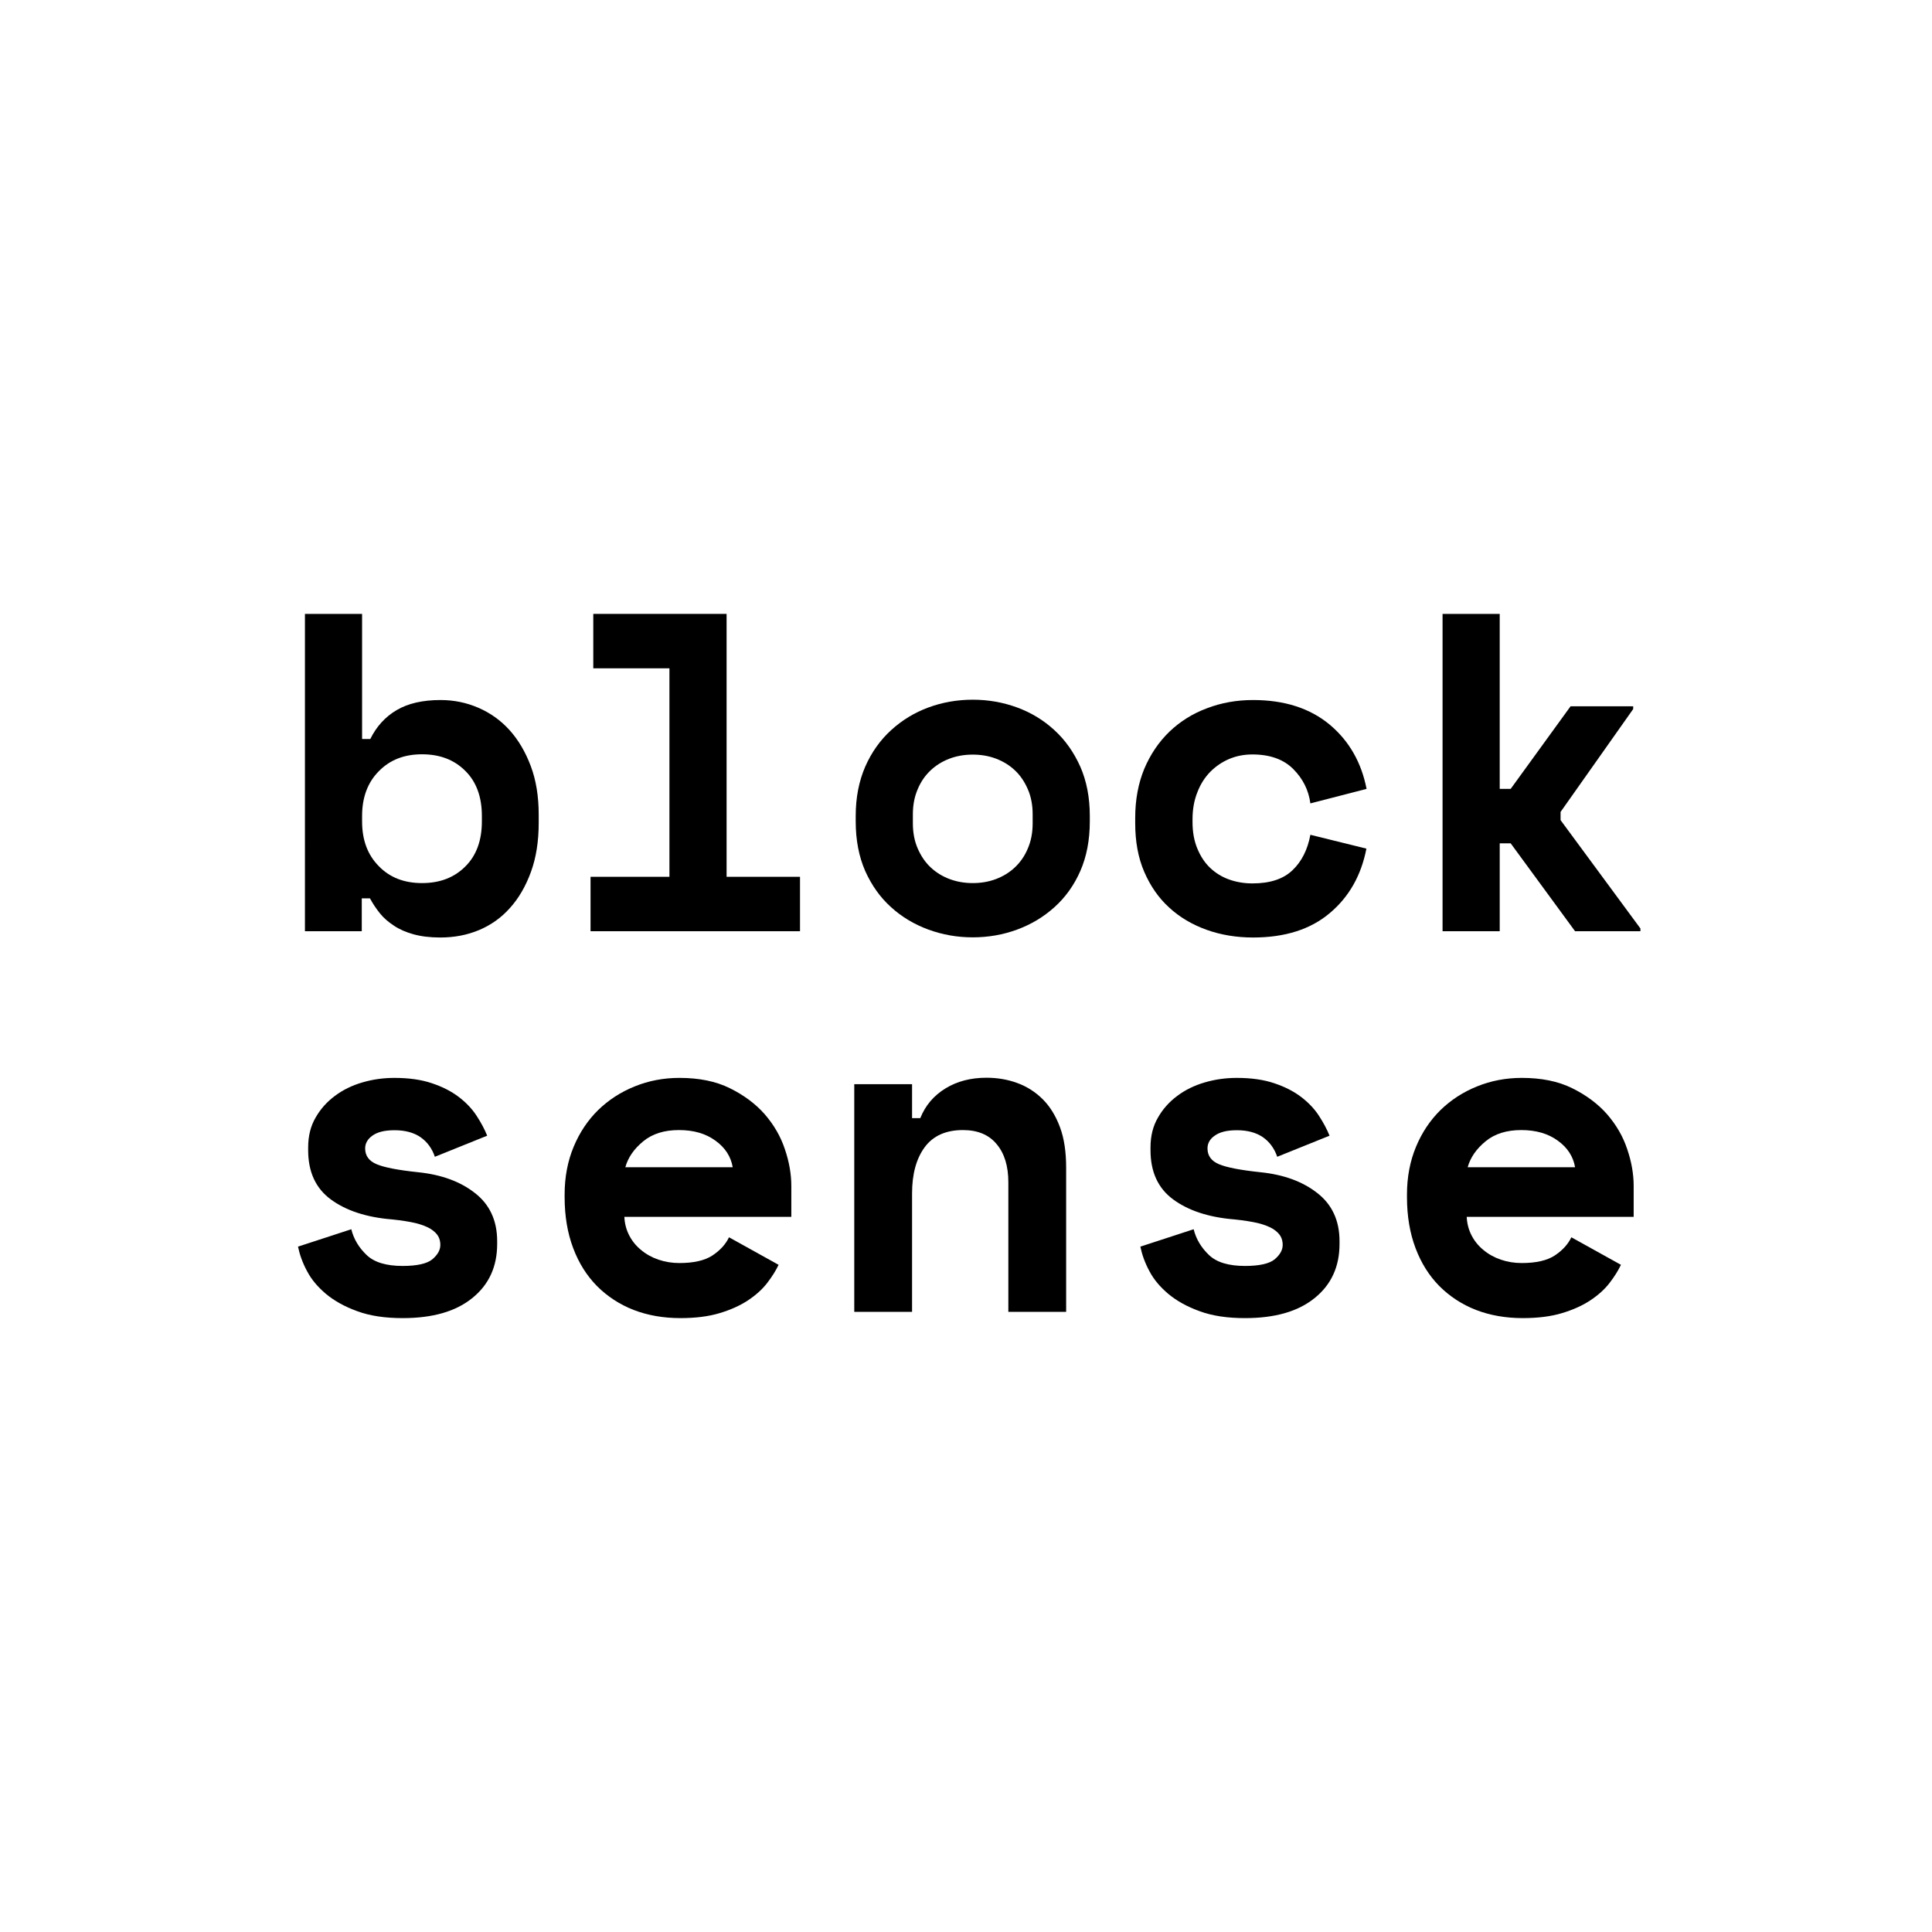 <?xml version="1.0" encoding="utf-8"?>
<!-- Generator: Adobe Illustrator 24.0.1, SVG Export Plug-In . SVG Version: 6.00 Build 0)  -->
<svg version="1.1" id="Layer_1" xmlns="http://www.w3.org/2000/svg" xmlns:xlink="http://www.w3.org/1999/xlink" x="0px" y="0px"
	 viewBox="0 0 1200 1200" style="enable-background:new 0 0 1200 1200;" xml:space="preserve">
<g>
	<g>
		<path d="M224.9,578.4h-35.5V381.3h35.5V459h5.1c3.8-7.7,9.2-13.7,16.3-17.9c7.1-4.2,16.2-6.3,27.3-6.3c8.3,0,16.1,1.6,23.5,4.8
			c7.4,3.2,13.9,7.8,19.4,13.9s9.9,13.6,13.2,22.4c3.3,8.8,4.9,18.9,4.9,30.1v5.1c0,11.5-1.6,21.6-4.8,30.4
			c-3.2,8.8-7.5,16.3-13,22.4c-5.4,6.1-11.9,10.7-19.3,13.8s-15.4,4.6-24.1,4.6c-6.4,0-11.9-0.7-16.6-2c-4.7-1.3-8.8-3.1-12.2-5.4
			c-3.5-2.3-6.4-4.8-8.7-7.7s-4.4-6-6.1-9.2h-5.1v20.4H224.9z M262.1,548.5c11.1,0,20-3.4,26.9-10.3c6.9-6.8,10.3-16.2,10.3-28v-3.4
			c0-11.8-3.4-21.2-10.3-28c-6.9-6.9-15.8-10.3-26.9-10.3s-20,3.5-26.9,10.6c-6.9,7-10.3,16.3-10.3,27.7v3.4
			c0,11.5,3.4,20.7,10.3,27.7C242,545,251,548.5,262.1,548.5z"/>
		<path d="M366.8,544.6h49V415.1h-47.3v-33.8h82.8v163.3h45.6v33.8H366.8V544.6z"/>
		<path d="M676.9,510.2c0,11.6-2,21.9-5.9,30.8c-3.9,8.9-9.3,16.4-16.1,22.5s-14.5,10.7-23.2,13.9s-17.9,4.8-27.5,4.8
			s-18.7-1.6-27.5-4.8c-8.7-3.2-16.5-7.8-23.2-13.9c-6.8-6.1-12.1-13.6-16.1-22.5c-3.9-8.9-5.9-19.2-5.9-30.8v-3.4
			c0-11.4,2-21.6,5.9-30.6c3.9-8.9,9.3-16.5,16.1-22.7s14.5-10.9,23.2-14.1s17.9-4.8,27.5-4.8s18.7,1.6,27.5,4.8
			c8.7,3.2,16.5,7.9,23.2,14.1c6.8,6.2,12.1,13.8,16.1,22.7c3.9,8.9,5.9,19.1,5.9,30.6V510.2z M604.2,548.5c5.1,0,9.9-0.8,14.4-2.5
			s8.4-4.1,11.8-7.3c3.4-3.2,6.1-7.1,8-11.7c2-4.6,3-9.8,3-15.6v-5.6c0-5.8-1-11-3-15.6s-4.6-8.5-8-11.7s-7.3-5.6-11.8-7.3
			c-4.5-1.7-9.3-2.5-14.4-2.5s-9.9,0.8-14.4,2.5s-8.4,4.1-11.8,7.3c-3.4,3.2-6.1,7.1-8,11.7c-2,4.6-3,9.8-3,15.6v5.6
			c0,5.8,1,11,3,15.6s4.6,8.5,8,11.7s7.3,5.6,11.8,7.3C594.4,547.7,599.1,548.5,604.2,548.5z"/>
		<path d="M848.7,527.1c-3.2,16.5-10.7,29.9-22.7,40c-11.9,10.1-27.8,15.2-47.7,15.2c-10.3,0-20-1.6-28.9-4.8s-16.7-7.8-23.2-13.8
			c-6.6-6-11.7-13.4-15.5-22.2s-5.6-18.9-5.6-30.1V508c0-11.3,1.9-21.4,5.6-30.4c3.8-9,9-16.7,15.6-23.1
			c6.7-6.4,14.5-11.3,23.4-14.6c8.9-3.4,18.4-5.1,28.6-5.1c19.5,0,35.3,5.1,47.5,15.2c12.1,10.1,19.8,23.5,23,40l-34.9,9
			c-1.1-8.3-4.7-15.4-10.7-21.4s-14.5-9-25.3-9c-5.1,0-9.9,0.9-14.4,2.8s-8.4,4.6-11.8,8c-3.4,3.5-6.1,7.7-8,12.7
			c-2,5-3,10.6-3,16.8v1.7c0,6.2,1,11.7,3,16.5s4.6,8.8,8,12s7.3,5.6,11.8,7.2c4.5,1.6,9.3,2.4,14.4,2.4c10.9,0,19.2-2.7,24.9-8.2
			c5.7-5.4,9.4-12.8,11.1-22L848.7,527.1z"/>
		<path d="M931.5,490h6.8l37.2-51.3h38.9v1.7l-45.1,63.9v5.1l49.6,67.3v1.7h-40.6l-40-54.6h-6.8v54.6H896V381.3h35.5V490z"/>
	</g>
	<g>
		<path d="M226.8,713.3c0,4.6,2.4,7.8,7.1,9.8c4.7,2,13.4,3.7,25.9,5c14.4,1.5,26.2,5.8,35.3,13c9.1,7.1,13.7,17.1,13.7,29.8v1.7
			c0,14.1-5.1,25.3-15.4,33.6c-10.3,8.4-24.7,12.5-43.3,12.5c-11,0-20.4-1.4-28.2-4.3c-7.8-2.8-14.2-6.4-19.4-10.7
			c-5.1-4.3-9.1-9-11.8-14.2c-2.8-5.2-4.6-10.3-5.6-15.2l33.1-10.8c1.5,6.1,4.7,11.4,9.5,16s12.3,6.8,22.4,6.8
			c8.9,0,15.1-1.4,18.4-4.1c3.3-2.8,5-5.7,5-9c0-1.9-0.4-3.7-1.3-5.3s-2.4-3.1-4.7-4.6c-2.3-1.4-5.4-2.6-9.3-3.6
			c-3.9-0.9-8.8-1.7-14.7-2.3c-16-1.3-28.6-5.5-38-12.4s-14.1-17.1-14.1-30.6v-1.7c0-7,1.5-13.2,4.6-18.5c3-5.3,7-9.8,12-13.5
			c4.9-3.7,10.6-6.5,17.1-8.4s13.1-2.8,19.9-2.8c8.9,0,16.7,1.1,23.2,3.3c6.6,2.2,12.1,5,16.7,8.5s8.3,7.4,11.1,11.7
			c2.8,4.3,5,8.4,6.6,12.4l-32.5,13.1c-1.7-5.1-4.7-9.2-8.8-12.1c-4.2-2.9-9.6-4.4-16.2-4.4c-6.1,0-10.6,1.1-13.7,3.3
			C228.4,707.4,226.8,710.1,226.8,713.3z"/>
		<path d="M387.8,755.8c0.2,4.2,1.2,8,3,11.5s4.3,6.6,7.4,9.1c3.1,2.6,6.7,4.6,10.8,6c4.1,1.4,8.4,2.1,13,2.1
			c8.9,0,15.8-1.6,20.5-4.7c4.7-3.1,8.2-6.9,10.3-11.3l30.8,17.1c-1.7,3.6-4.1,7.4-7.1,11.3c-3,3.9-7,7.5-11.8,10.7
			s-10.7,5.9-17.7,8c-6.9,2.1-15.1,3.1-24.4,3.1c-10.6,0-20.3-1.7-29.1-5.1c-8.7-3.4-16.3-8.4-22.7-14.8
			c-6.4-6.5-11.3-14.3-14.8-23.6s-5.3-19.8-5.3-31.6v-1.7c0-10.8,1.9-20.7,5.6-29.6c3.7-8.9,8.8-16.5,15.2-22.8
			c6.5-6.3,14-11.2,22.7-14.7c8.6-3.5,17.9-5.3,27.8-5.3c12.2,0,22.6,2.1,31.3,6.4c8.7,4.3,16,9.7,21.7,16.2
			c5.7,6.6,9.9,13.8,12.5,21.7c2.7,7.9,4,15.5,4,22.9v19.1L387.8,755.8L387.8,755.8z M421.7,701.9c-9.1,0-16.5,2.3-22.2,7
			s-9.4,10-11.1,16.1h66.7c-1.1-6.6-4.7-12.2-10.7-16.5C438.4,704.1,430.9,701.9,421.7,701.9z"/>
		<path d="M566.5,814.8h-35.9V673.4h35.9v21.1h5.1c3.2-8,8.5-14.1,15.7-18.5s15.7-6.6,25.4-6.6c6.8,0,13.3,1.1,19.2,3.3
			c6,2.2,11.3,5.6,15.8,10.1c4.6,4.6,8.1,10.4,10.7,17.4c2.6,7,3.8,15.4,3.8,25.1v89.5h-35.9v-80.4c0-10.1-2.4-18-7.3-23.8
			c-4.8-5.8-11.8-8.7-20.9-8.7c-10.6,0-18.6,3.6-23.8,10.7c-5.2,7.1-7.8,16.7-7.8,28.6V814.8z"/>
		<path d="M750,713.3c0,4.6,2.4,7.8,7.1,9.8c4.7,2,13.4,3.7,25.9,5c14.4,1.5,26.2,5.8,35.3,13c9.1,7.1,13.7,17.1,13.7,29.8v1.7
			c0,14.1-5.1,25.3-15.4,33.6c-10.3,8.4-24.7,12.5-43.3,12.5c-11,0-20.4-1.4-28.2-4.3c-7.8-2.8-14.2-6.4-19.4-10.7
			c-5.1-4.3-9.1-9-11.8-14.2c-2.8-5.2-4.6-10.3-5.6-15.2l33.1-10.8c1.5,6.1,4.7,11.4,9.5,16s12.3,6.8,22.4,6.8
			c8.9,0,15.1-1.4,18.4-4.1c3.3-2.8,5-5.7,5-9c0-1.9-0.4-3.7-1.3-5.3c-0.9-1.6-2.4-3.1-4.7-4.6c-2.3-1.4-5.4-2.6-9.3-3.6
			c-3.9-0.9-8.8-1.7-14.7-2.3c-16-1.3-28.6-5.5-38-12.4s-14.1-17.1-14.1-30.6v-1.7c0-7,1.5-13.2,4.6-18.5c3-5.3,7-9.8,12-13.5
			c4.9-3.7,10.6-6.5,17.1-8.4s13.1-2.8,19.9-2.8c8.9,0,16.7,1.1,23.2,3.3c6.6,2.2,12.1,5,16.7,8.5c4.6,3.5,8.3,7.4,11.1,11.7
			s5,8.4,6.6,12.4l-32.5,13.1c-1.7-5.1-4.7-9.2-8.8-12.1c-4.2-2.9-9.6-4.4-16.2-4.4c-6.1,0-10.6,1.1-13.7,3.3
			C751.5,707.4,750,710.1,750,713.3z"/>
		<path d="M911,755.8c0.2,4.2,1.2,8,3,11.5s4.3,6.6,7.4,9.1c3.1,2.6,6.7,4.6,10.8,6s8.4,2.1,13,2.1c8.9,0,15.8-1.6,20.5-4.7
			c4.7-3.1,8.2-6.9,10.3-11.3l30.8,17.1c-1.7,3.6-4.1,7.4-7.1,11.3c-3,3.9-7,7.5-11.8,10.7s-10.7,5.9-17.7,8
			c-6.9,2.1-15.1,3.1-24.4,3.1c-10.6,0-20.3-1.7-29.1-5.1c-8.7-3.4-16.3-8.4-22.7-14.8c-6.4-6.5-11.3-14.3-14.8-23.6
			s-5.3-19.8-5.3-31.6v-1.7c0-10.8,1.9-20.7,5.6-29.6c3.7-8.9,8.8-16.5,15.2-22.8c6.5-6.3,14-11.2,22.7-14.7
			c8.6-3.5,17.9-5.3,27.8-5.3c12.2,0,22.6,2.1,31.3,6.4c8.7,4.3,16,9.7,21.7,16.2c5.7,6.6,9.9,13.8,12.5,21.7c2.7,7.9,4,15.5,4,22.9
			v19.1L911,755.8L911,755.8z M944.9,701.9c-9.1,0-16.5,2.3-22.2,7s-9.4,10-11.1,16.1h66.7c-1.1-6.6-4.7-12.2-10.7-16.5
			C961.6,704.1,954,701.9,944.9,701.9z"/>
	</g>
</g>
</svg>
